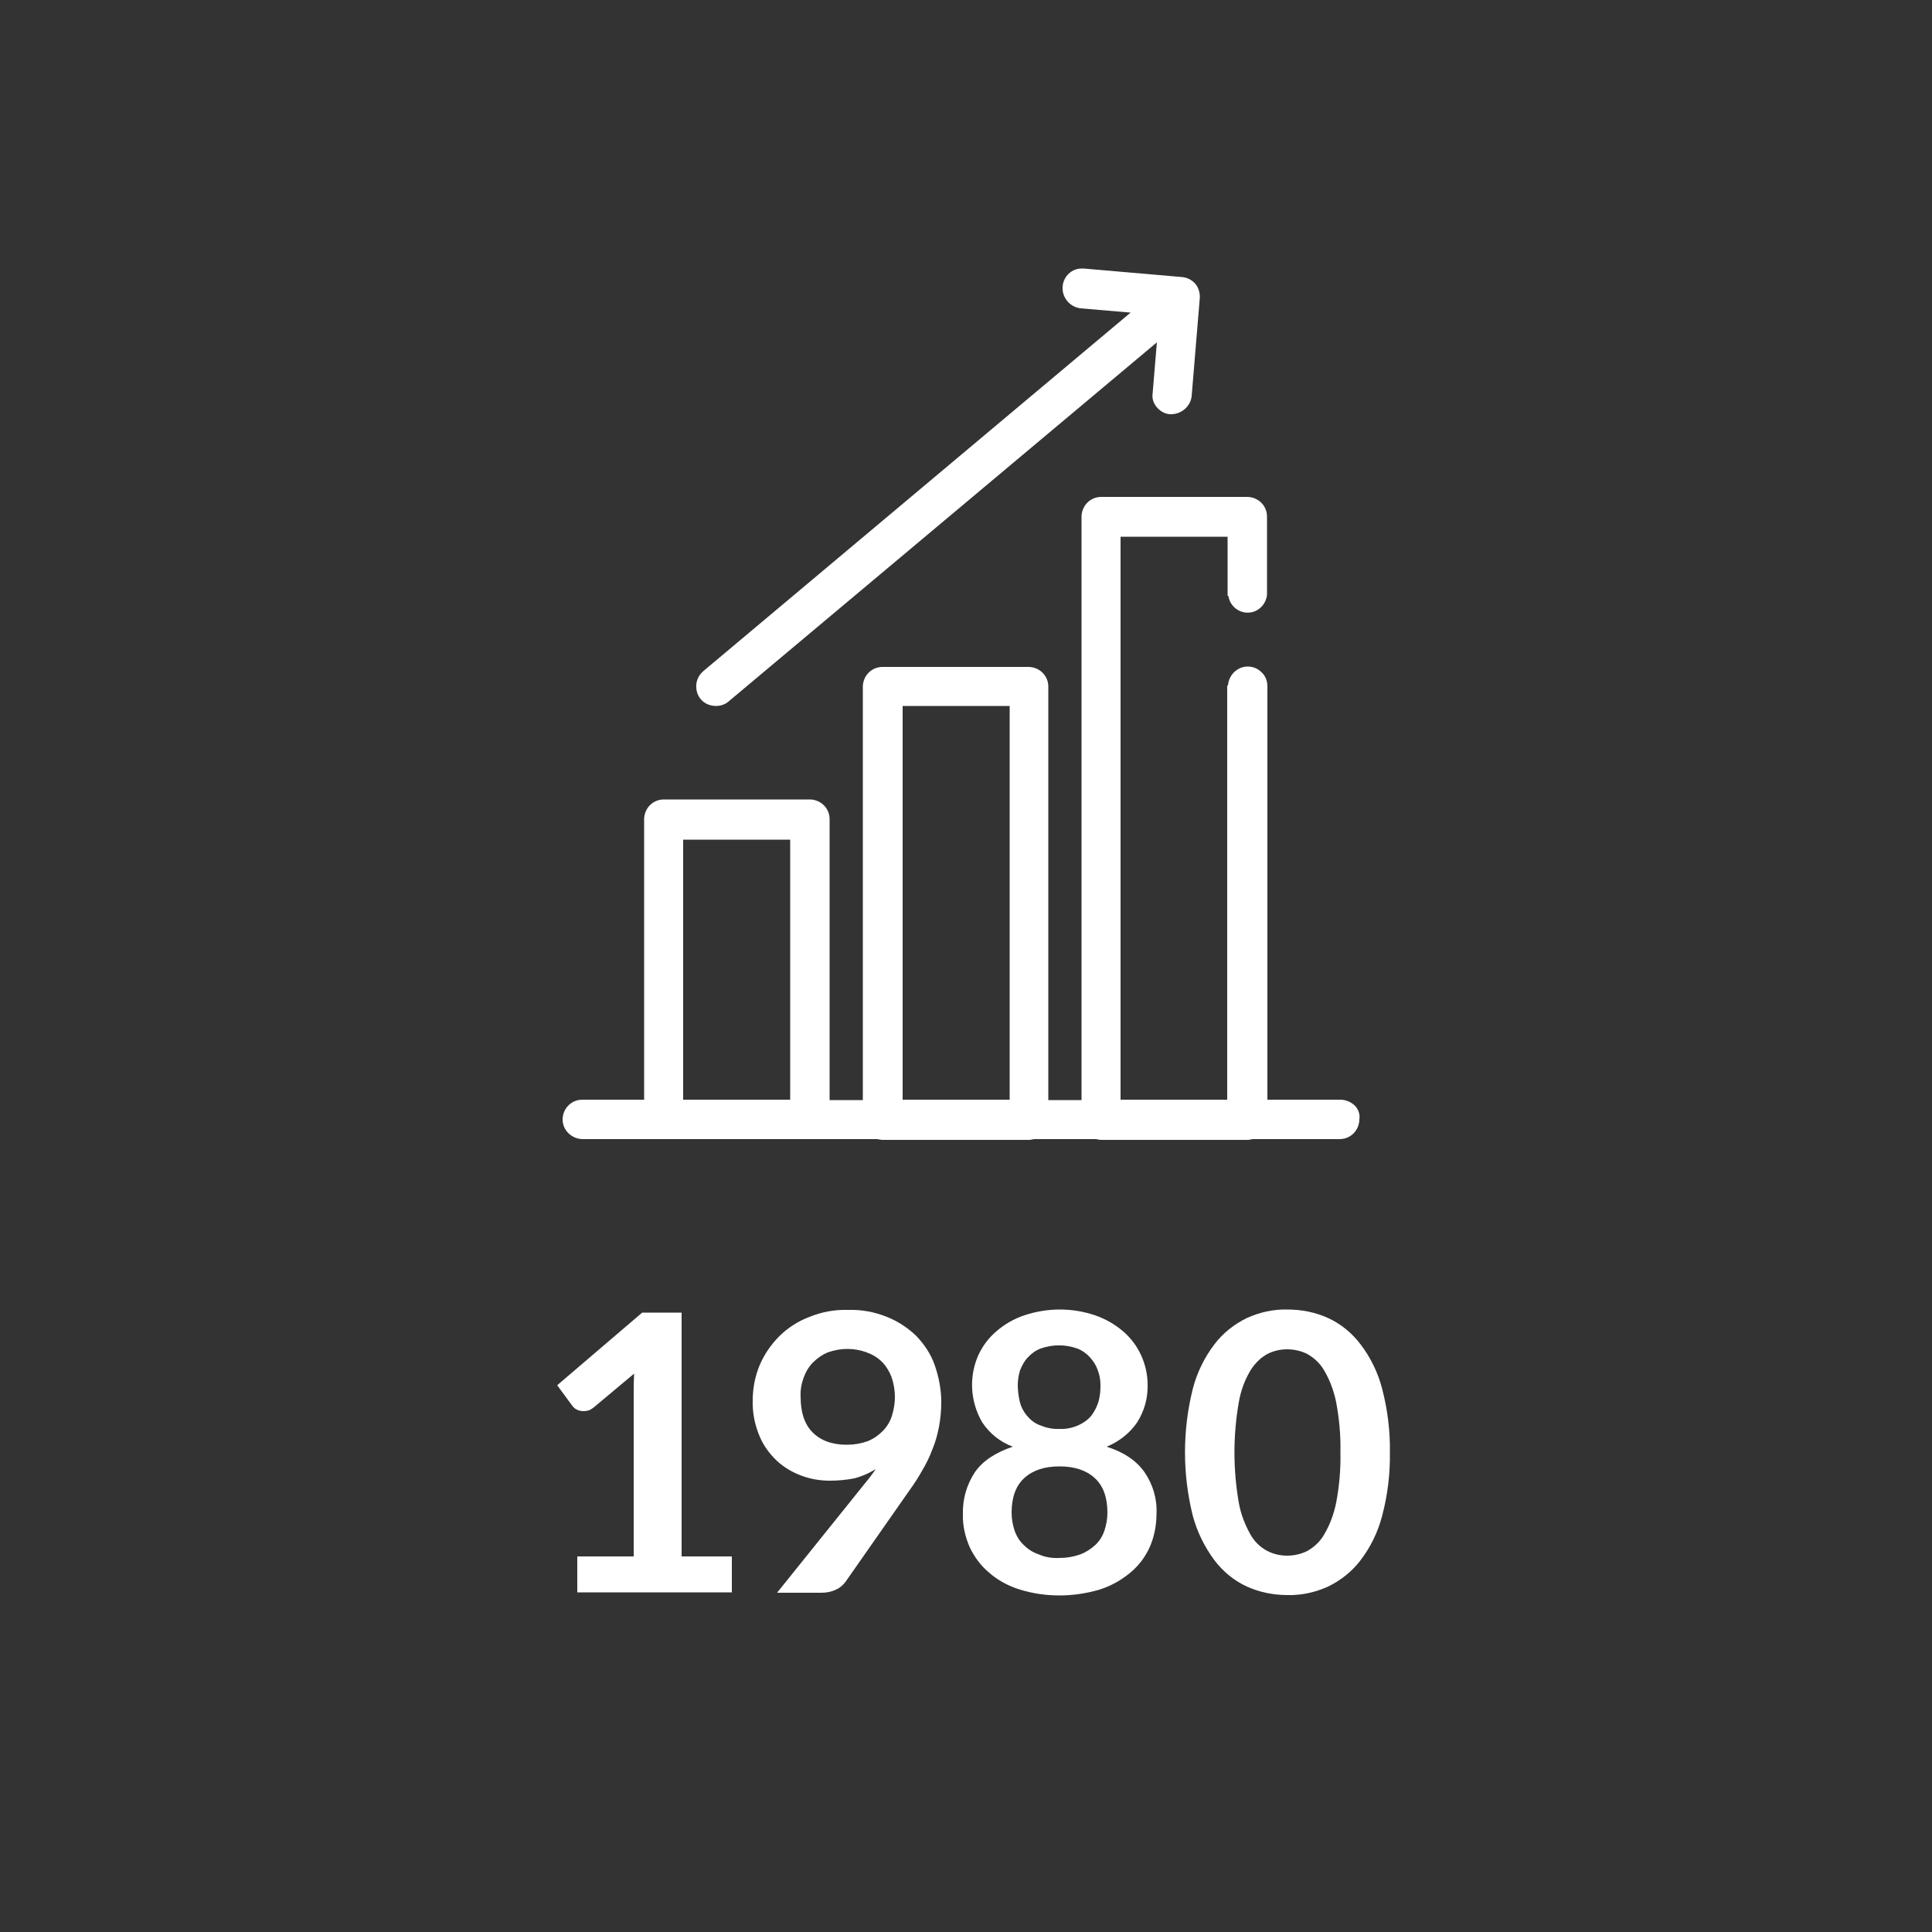 <?xml version="1.0" encoding="utf-8"?>
<!-- Generator: Adobe Illustrator 22.1.0, SVG Export Plug-In . SVG Version: 6.00 Build 0)  -->
<svg version="1.1" id="diverse" xmlns="http://www.w3.org/2000/svg" xmlns:xlink="http://www.w3.org/1999/xlink" x="0px" y="0px"
	 viewBox="0 0 500 500" style="enable-background:new 0 0 500 500;" xml:space="preserve">
<rect x="0" y="0" width="500" height="500" fill="#333333" stroke="none"/>
<style type="text/css">
	.st0{fill:#FFFFFF;}
</style>
<title>inlingua-icons-1980</title>
<g id="_1980">
	<path class="st0" d="M149.3,402.8h14.7v-42.1c0-1.6,0-3.3,0.1-5.2l-10.4,8.7c-0.4,0.3-0.8,0.6-1.3,0.8c-0.4,0.1-0.9,0.2-1.3,0.2
		c-0.6,0-1.3-0.1-1.8-0.4c-0.5-0.2-0.9-0.6-1.2-1l-3.9-5.3l22-18.8h10.2v63.1h13v9.3h-40V402.8z"/>
	<path class="st0" d="M214.8,383.2c-2.5,0-5-0.4-7.4-1.3c-2.4-0.9-4.6-2.2-6.4-3.9c-1.9-1.8-3.5-4-4.5-6.5c-1.2-2.9-1.8-6-1.7-9.1
		c0-3.1,0.6-6.2,1.8-9.1c1.2-2.8,2.9-5.3,5.1-7.5c2.2-2.2,4.9-3.9,7.8-5c3.2-1.3,6.6-1.9,10-1.8c3.4-0.1,6.8,0.5,10,1.8
		c2.8,1.1,5.4,2.8,7.6,4.9c2.1,2.2,3.8,4.7,4.8,7.6c1.1,3.1,1.7,6.4,1.7,9.6c0,2.1-0.2,4.3-0.6,6.4c-0.4,2-0.9,3.9-1.7,5.8
		c-0.7,1.9-1.6,3.7-2.6,5.4c-1,1.8-2.1,3.5-3.4,5.3l-16.5,23.6c-0.7,0.9-1.5,1.6-2.5,2c-1.2,0.6-2.5,0.8-3.8,0.8h-11.4l22.5-28
		c0.6-0.7,1.1-1.4,1.6-2c0.5-0.7,1-1.3,1.4-2c-1.7,1.1-3.6,1.9-5.5,2.4C219,383,216.9,383.2,214.8,383.2z M231.6,361.6
		c0-1.8-0.3-3.6-0.9-5.3c-0.6-1.5-1.4-2.8-2.5-3.9c-1.1-1.1-2.5-1.9-3.9-2.4c-1.6-0.6-3.3-0.9-5-0.9c-1.7,0-3.4,0.3-5.1,0.9
		c-1.4,0.6-2.7,1.5-3.8,2.6c-1.1,1.1-1.9,2.5-2.4,3.9c-0.6,1.6-0.9,3.3-0.8,5c0,4,1,7.1,3.1,9.2c2.1,2.1,5,3.2,8.9,3.2
		c1.8,0,3.6-0.3,5.3-0.9c1.5-0.6,2.8-1.5,3.9-2.6c1.1-1.1,1.9-2.4,2.4-3.9C231.3,364.9,231.6,363.2,231.6,361.6L231.6,361.6z"/>
	<path class="st0" d="M274.2,412.9c-3.5,0-6.9-0.5-10.2-1.5c-2.9-0.9-5.6-2.3-7.9-4.3c-2.2-1.8-3.9-4.1-5.1-6.6
		c-1.2-2.7-1.9-5.7-1.8-8.7c-0.1-3.9,1-7.6,3.1-10.8c2.1-3,5.4-5.1,9.8-6.6c-3.2-1.2-6-3.4-7.9-6.3c-3.1-5.3-3.5-11.8-1-17.4
		c1.1-2.4,2.7-4.5,4.7-6.2c2.1-1.8,4.5-3.2,7.2-4.1c6-2,12.4-2,18.3,0c2.6,0.9,5.1,2.3,7.2,4.1c2,1.7,3.6,3.8,4.7,6.2
		c1.1,2.4,1.7,5,1.7,7.6c0.1,3.4-0.8,6.8-2.7,9.8c-1.9,2.8-4.7,5-7.9,6.3c4.4,1.4,7.7,3.6,9.8,6.6c2.2,3.2,3.3,7,3.1,10.8
		c0,3-0.6,6-1.8,8.7c-1.2,2.6-2.9,4.8-5.1,6.6c-2.3,1.9-5,3.4-7.9,4.3C281.1,412.4,277.6,412.9,274.2,412.9z M274.2,403.2
		c1.8,0,3.6-0.3,5.3-0.9c1.4-0.5,2.8-1.4,3.9-2.4c1.1-1,1.9-2.3,2.4-3.7c0.5-1.5,0.8-3.1,0.8-4.7c0-4-1.1-7-3.3-9
		c-2.2-2-5.2-3-9.1-3c-3.9,0-6.9,1-9.1,3c-2.2,2-3.3,5-3.3,9c0,1.6,0.3,3.2,0.8,4.7c0.5,1.4,1.3,2.7,2.4,3.7
		c1.1,1.1,2.4,1.9,3.9,2.4C270.5,403,272.3,403.3,274.2,403.2z M274.2,369.8c1.7,0.1,3.5-0.3,5-1c1.3-0.6,2.4-1.4,3.3-2.5
		c0.8-1.1,1.4-2.3,1.8-3.6c0.4-1.4,0.5-2.8,0.5-4.2c0-1.3-0.2-2.6-0.7-3.9c-0.4-1.2-1.1-2.3-2-3.3c-0.9-1-2-1.8-3.3-2.3
		c-3.1-1.1-6.4-1.1-9.5,0c-1.3,0.5-2.4,1.3-3.3,2.3c-0.9,0.9-1.5,2.1-2,3.3c-0.4,1.3-0.6,2.6-0.6,3.9c0,1.4,0.2,2.8,0.5,4.2
		c0.3,1.3,0.9,2.5,1.8,3.6c0.9,1.1,2,2,3.3,2.5C270.7,369.5,272.4,369.9,274.2,369.8z"/>
	<path class="st0" d="M359.7,375.9c0.1,5.5-0.6,11.1-2,16.4c-1.1,4.2-3,8.1-5.6,11.5c-2.2,2.9-5.1,5.2-8.4,6.8
		c-3.3,1.5-6.9,2.3-10.5,2.2c-3.6,0-7.2-0.7-10.5-2.2c-3.3-1.5-6.2-3.9-8.4-6.8c-2.6-3.5-4.5-7.4-5.6-11.5
		c-2.7-10.8-2.7-22.1,0-32.9c1.1-4.2,3-8.1,5.6-11.5c2.2-2.9,5.1-5.2,8.4-6.8c3.3-1.5,6.9-2.3,10.5-2.2c3.6,0,7.2,0.7,10.5,2.2
		c3.3,1.5,6.2,3.9,8.4,6.8c2.6,3.4,4.5,7.3,5.6,11.5C359.1,364.8,359.8,370.4,359.7,375.9z M346.9,375.9c0.1-4.4-0.3-8.7-1.1-13
		c-0.6-2.9-1.6-5.7-3.1-8.2c-1-1.8-2.6-3.3-4.4-4.3c-1.6-0.8-3.4-1.2-5.2-1.2c-1.8,0-3.5,0.4-5.1,1.2c-1.8,1-3.3,2.5-4.4,4.3
		c-1.5,2.5-2.5,5.3-3,8.2c-1.5,8.6-1.5,17.4,0,26c0.5,2.9,1.6,5.7,3,8.2c1,1.8,2.5,3.3,4.4,4.3c1.6,0.8,3.3,1.2,5.1,1.2
		c1.8,0,3.6-0.4,5.2-1.2c1.8-1,3.4-2.5,4.4-4.3c1.5-2.5,2.5-5.3,3.1-8.2C346.6,384.6,347,380.3,346.9,375.9z"/>
	<path class="st0" d="M185.3,182.7c1.2,0,2.4-0.4,3.3-1.2l110.8-92.9l-1.1,13.2c-0.2,1.3,0.2,2.5,1,3.5c0.9,1.1,2.1,1.8,3.5,1.9
		c2.8,0.1,5.3-1.9,5.6-4.7l2.1-25.3c0.1-1.3-0.3-2.7-1.1-3.7l-0.1-0.1c-0.9-1-2.1-1.6-3.4-1.7h0l-25.4-2.2l-0.4,0
		c-2.7-0.1-4.9,2-5.1,4.7c-0.2,2.8,1.9,5.3,4.7,5.6l12.9,1.1L182,173.7l-0.1,0.1c-1,0.9-1.6,2.1-1.7,3.4l0,0.1
		c-0.1,1.3,0.3,2.7,1.2,3.7C182.3,182.1,183.8,182.7,185.3,182.7z"/>
	<path class="st0" d="M350.7,286.2c-1-1-2.4-1.6-3.8-1.6H328V178.9l0-0.7l0-0.6c0-1.4-0.5-2.7-1.5-3.6c-1-1-2.2-1.5-3.6-1.5
		c-2.7,0-4.9,2.2-5.1,4.9h-0.2v107.2H290V138.9h27.7v15.3h0.2c0.4,2.8,3,4.7,5.7,4.3c2.3-0.3,4.1-2.3,4.3-4.6l0-20.2
		c0-2.8-2.2-5-5-5.1c0,0-0.1,0-0.1,0h-37.8c-2.8,0-5,2.2-5.1,5c0,0,0,0.1,0,0.1v151h-8.6v-107c0-2.8-2.2-5-5-5.1c0,0-0.1,0-0.1,0
		h-37.8c-2.8,0-5,2.2-5.1,5c0,0,0,0.1,0,0.1v107h-8.6V212c0-2.8-2.2-5-5-5.1c0,0-0.1,0-0.1,0h-37.8c-2.8,0-5,2.2-5.1,5
		c0,0,0,0.1,0,0.1v72.6h-16c-2.8,0-5,2.2-5.1,5c0,0,0,0.1,0,0.1c0,2.8,2.3,5,5.1,5.1h76.4c0.4,0.1,0.9,0.2,1.3,0.2h37.8
		c0.5,0,0.9-0.1,1.4-0.2h16.1c0.4,0.1,0.9,0.2,1.3,0.2h37.8c0.5,0,0.9-0.1,1.3-0.2h22.6c2.8,0,5-2.2,5.1-5c0,0,0-0.1,0-0.1
		C352,288.4,351.6,287.2,350.7,286.2z M261.3,182.7v101.9h-27.7V182.7H261.3z M204.5,217.3v67.3h-27.7v-67.3H204.5z"/>
</g>
</svg>
